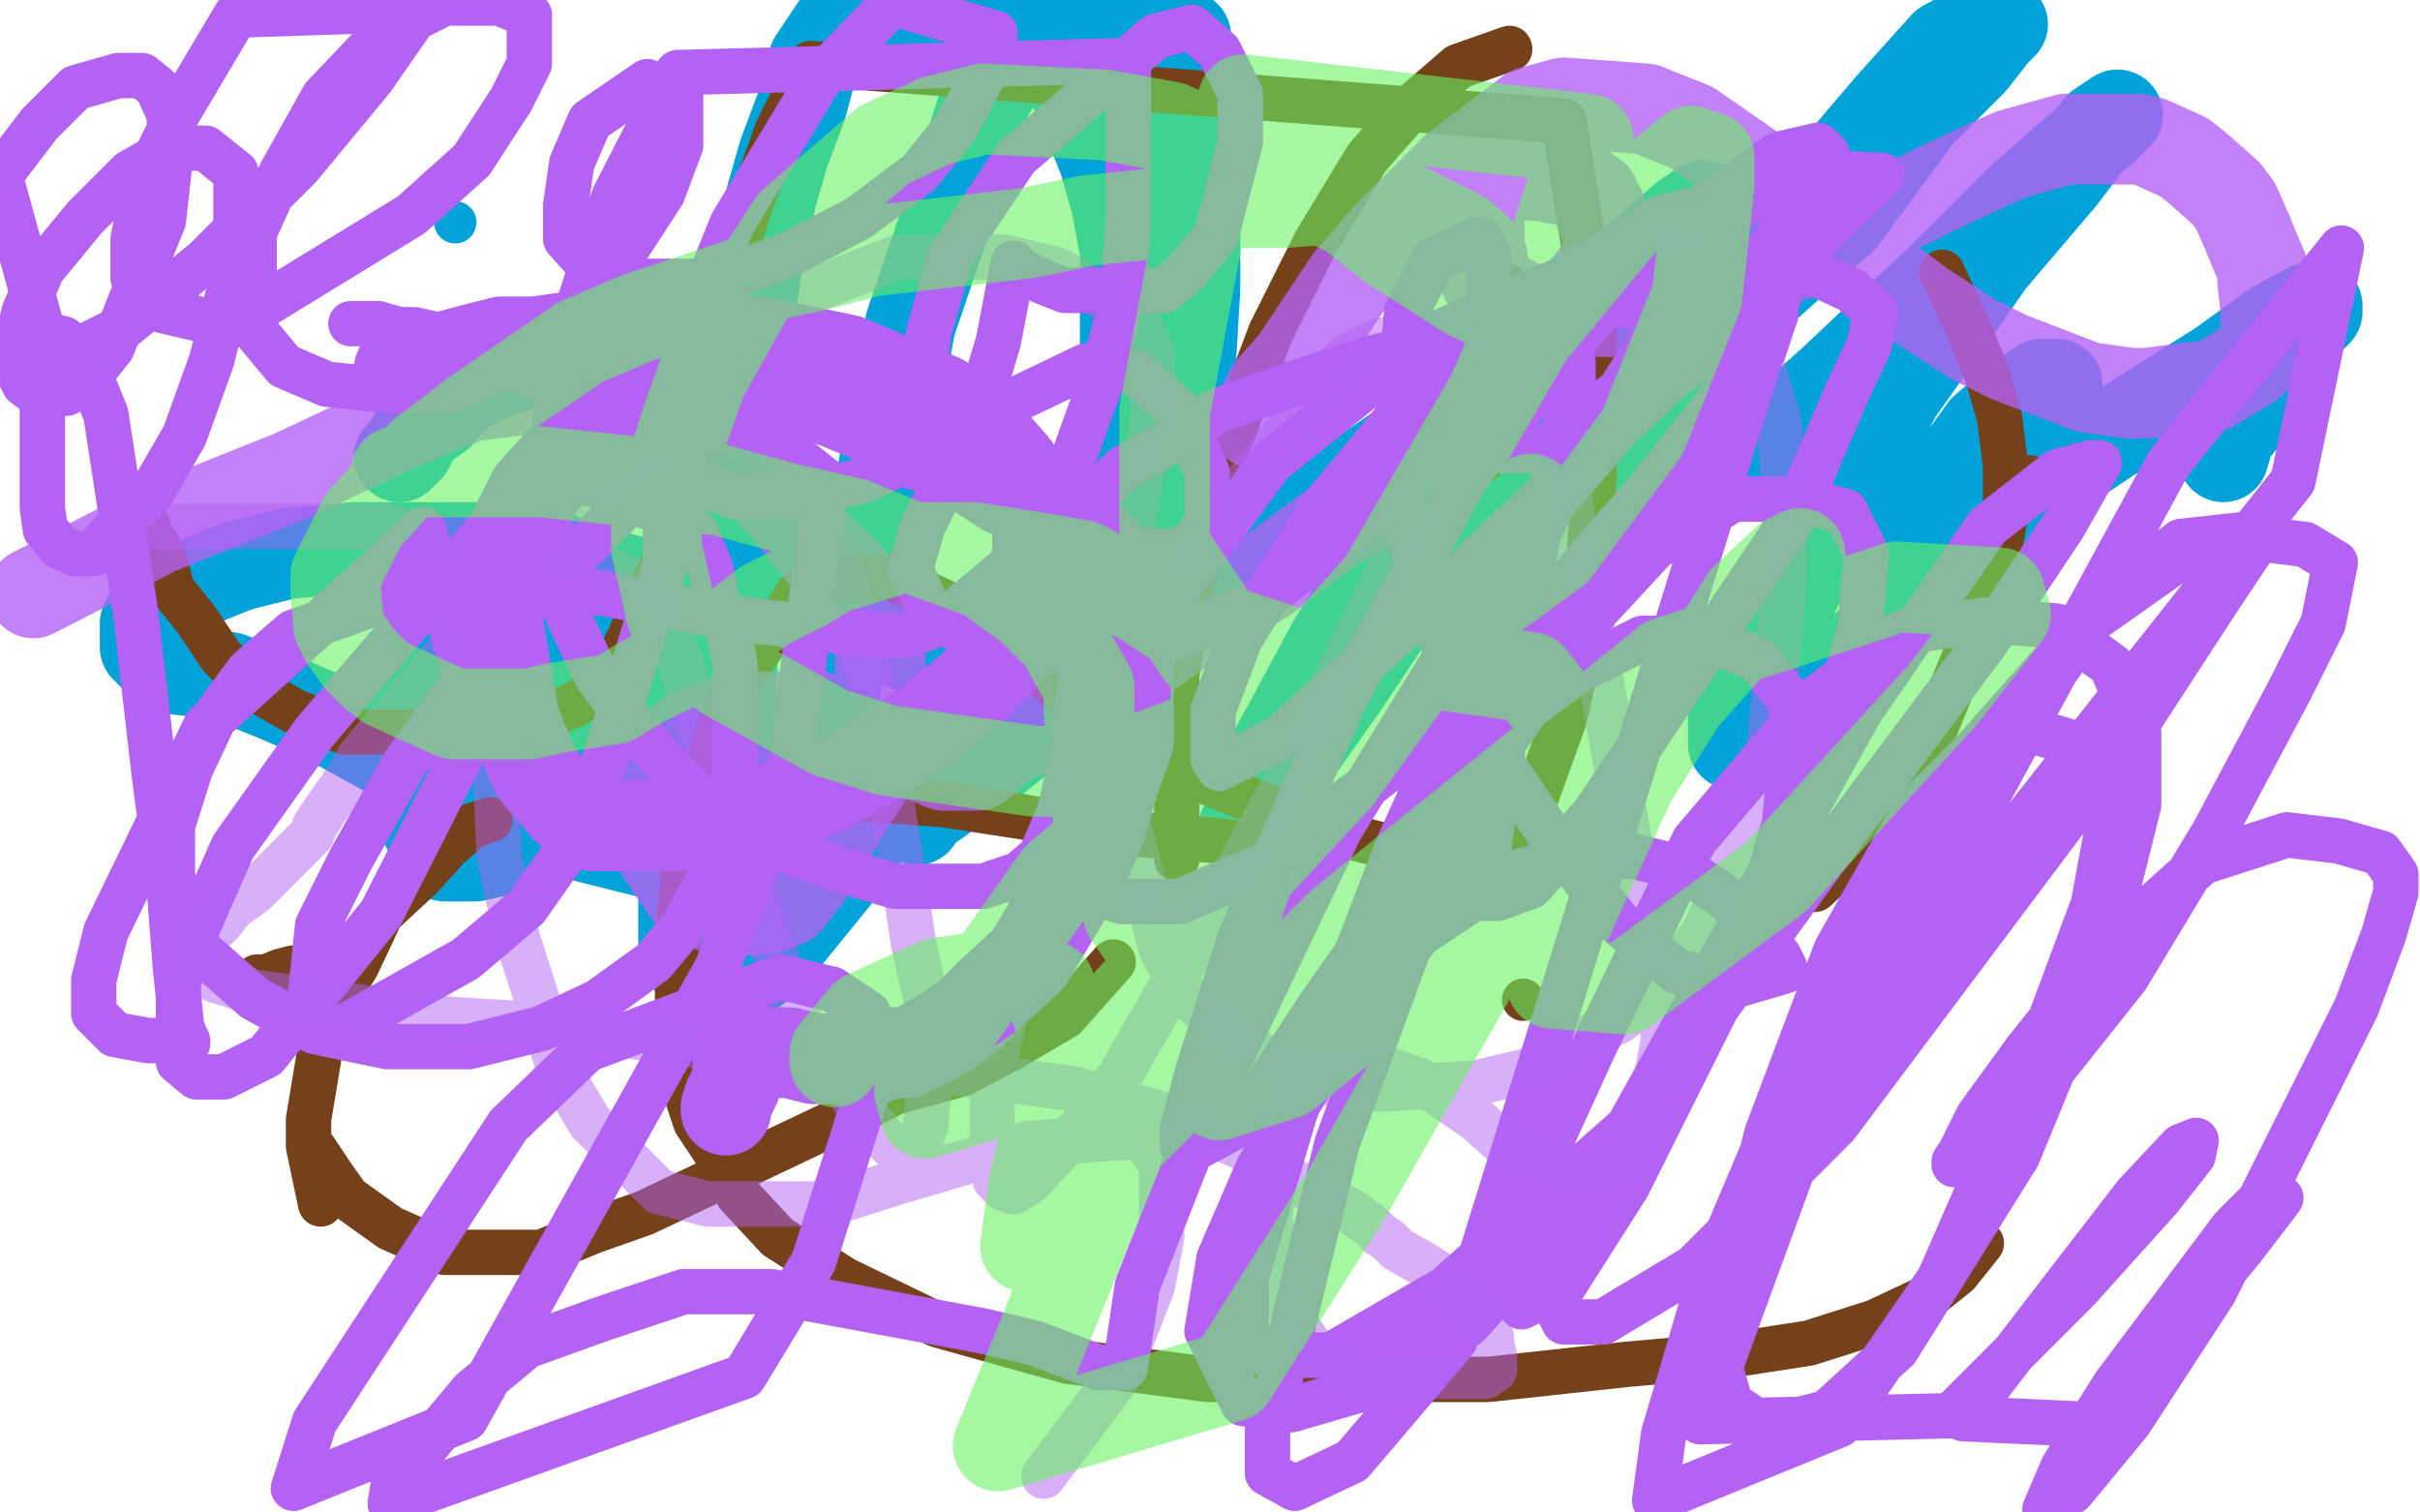 <?xml version="1.0" standalone="no"?>
<!DOCTYPE svg PUBLIC "-//W3C//DTD SVG 1.1//EN"
"http://www.w3.org/Graphics/SVG/1.1/DTD/svg11.dtd">

<svg width="800" height="500" version="1.1" xmlns="http://www.w3.org/2000/svg" xmlns:xlink="http://www.w3.org/1999/xlink" style="stroke-antialiasing: false"><desc>This SVG has been created on https://colorillo.com/</desc><rect x='0' y='0' width='800' height='500' style='fill: rgb(255,255,255); stroke-width:0' /><polyline points="132,151 135,148 135,148 138,142 138,142 145,137 145,137 152,129 152,129 164,123 164,123 175,120 175,120 189,120 189,120 202,120 202,120 213,120 213,120 225,123 232,129 238,132 244,139 249,148 255,157 260,167 268,179 274,188 284,196 291,206 299,213 305,216 310,221 314,222 318,222 324,222 329,222 333,222 337,219 342,216 348,211 354,201 360,192 366,178 370,164 372,147 372,131 372,115 372,99 372,83 369,67 365,53 359,38 353,24 347,12 340,3 277,8 269,20 265,35 259,51 255,65 251,82 249,96 247,112 244,131 242,147 242,163 242,179 242,193 242,206 242,215 242,223 239,232 235,238 232,245 227,252 218,256 208,263 199,267 190,270 181,276 172,280 166,281 157,283 151,283 147,283 144,280 141,273 137,267 134,255 134,242 134,231 134,223 137,216 144,211 150,207 161,207 169,207 183,211 195,216 210,223 224,229 236,235 247,240 262,244 273,248 287,250 301,252 314,252 331,247 348,239 362,228 375,211 385,183 392,146 395,96 395,57 395,34 392,12 339,12 326,32 316,63 301,107 292,155 280,203 276,230 271,252 267,268 266,275 263,279 260,282 257,283 251,285 240,285 227,285 191,276 171,267 149,256 127,248 107,237 91,230 76,224 65,222 56,221 52,218 49,215 48,214 48,212 48,210 48,206 52,199 64,193 79,187" style="fill: none; stroke: #00a3d9; stroke-width: 30; stroke-linejoin: round; stroke-linecap: round; stroke-antialiasing: false; stroke-antialias: 0; opacity: 1.0"/>
<polyline points="233,199 233,200 233,201 233,202 228,206 219,214 212,221 202,227" style="fill: none; stroke: #00a3d9; stroke-width: 30; stroke-linejoin: round; stroke-linecap: round; stroke-antialiasing: false; stroke-antialias: 0; opacity: 1.0"/>
<polyline points="79,187 95,183 117,181 138,181 159,181 186,185 205,191 219,195 228,199 233,199" style="fill: none; stroke: #00a3d9; stroke-width: 30; stroke-linejoin: round; stroke-linecap: round; stroke-antialiasing: false; stroke-antialias: 0; opacity: 1.0"/>
<polyline points="202,227 193,233 186,238 183,239 182,239 182,236 186,230 198,221 211,213 220,206 232,196 241,192 246,189 247,188 247,191 243,204 239,221 232,242 228,267 226,291 226,304 226,315 231,322 237,325 243,325 254,317 280,285 293,265 304,250 313,243 316,238 317,237 314,240 309,251 305,260 303,265 303,269 303,270 303,271 305,268 312,263 326,253 346,237 374,212 413,185 446,160 469,144 483,134 490,130 491,129 491,132 485,143 472,160 459,183 441,212 427,238 416,258 413,270 411,274 415,269 426,252 445,225 467,192 494,154 513,130 526,113 529,106 530,105 522,109 510,121 494,139 476,162 455,190 444,210 436,222 436,226 444,218 481,177 505,148 531,110 550,86 560,74 563,69 563,68 557,72 542,85 527,102 511,122 495,145 487,162 483,168 483,169 485,169 496,161 511,144 529,126 552,105 572,89 582,82 587,77 588,77 576,85 559,103 516,155 609,72 634,38 652,20 659,11 662,8 656,8 643,15 625,35 602,62 571,106 551,143 540,163 537,172 537,174 542,174 556,164 578,151 606,126 641,93 667,67 684,52 696,42 699,39 700,38 694,42 681,59 658,86 627,130 602,178 573,236 573,245 573,246 580,243 600,229 620,211 662,160 675,140 680,130 680,129 680,127 675,127 669,131 656,142 646,156 633,169 630,178 628,182 628,183 634,183 649,174 674,160 707,138 734,121 752,108 763,102 766,101 766,103 761,108 753,122 745,134 737,144 735,151" style="fill: none; stroke: #00a3d9; stroke-width: 30; stroke-linejoin: round; stroke-linecap: round; stroke-antialiasing: false; stroke-antialias: 0; opacity: 1.0"/>
<circle cx="150.5" cy="73.5" r="7" style="fill: #00a3d9; stroke-antialiasing: false; stroke-antialias: 0; opacity: 1.0"/>
<circle cx="218.5" cy="167.5" r="7" style="fill: #00a3d9; stroke-antialiasing: false; stroke-antialias: 0; opacity: 1.0"/>
<circle cx="235.5" cy="198.5" r="7" style="fill: #74411a; stroke-antialiasing: false; stroke-antialias: 0; opacity: 1.0"/>
<circle cx="356.5" cy="235.5" r="7" style="fill: #74411a; stroke-antialiasing: false; stroke-antialias: 0; opacity: 1.0"/>
<circle cx="419.5" cy="124.5" r="7" style="fill: #74411a; stroke-antialiasing: false; stroke-antialias: 0; opacity: 1.0"/>
<circle cx="490.5" cy="152.5" r="7" style="fill: #74411a; stroke-antialiasing: false; stroke-antialias: 0; opacity: 1.0"/>
<circle cx="503.5" cy="330.5" r="7" style="fill: #74411a; stroke-antialiasing: false; stroke-antialias: 0; opacity: 1.0"/>
<polyline points="670,158 671,158 671,158" style="fill: none; stroke: #74411a; stroke-width: 15; stroke-linejoin: round; stroke-linecap: round; stroke-antialiasing: false; stroke-antialias: 0; opacity: 1.0"/>
<circle cx="497.5" cy="93.5" r="7" style="fill: #74411a; stroke-antialiasing: false; stroke-antialias: 0; opacity: 1.0"/>
<polyline points="246,267 245,268 245,268 245,270 245,270" style="fill: none; stroke: #74411a; stroke-width: 15; stroke-linejoin: round; stroke-linecap: round; stroke-antialiasing: false; stroke-antialias: 0; opacity: 1.0"/>
<circle cx="84.5" cy="326.5" r="7" style="fill: #74411a; stroke-antialiasing: false; stroke-antialias: 0; opacity: 1.0"/>
<polyline points="97,320 93,321 93,321 88,323 88,323 86,323 86,323 85,323 85,323 85,324 85,324 84,324 84,324 84,325 84,325 84,326 84,326" style="fill: none; stroke: #74411a; stroke-width: 15; stroke-linejoin: round; stroke-linecap: round; stroke-antialiasing: false; stroke-antialias: 0; opacity: 1.0"/>
<polyline points="104,380 110,389 110,389 115,396 115,396 122,401 122,401 129,406 129,406 138,410 138,410 147,414 147,414 158,414 158,414 169,414 169,414 179,414 179,414 196,407 196,407 213,401 213,401 232,392 255,381 274,372 296,361 318,355 335,346 352,336 368,318" style="fill: none; stroke: #74411a; stroke-width: 15; stroke-linejoin: round; stroke-linecap: round; stroke-antialiasing: false; stroke-antialias: 0; opacity: 1.0"/>
<circle cx="499.5" cy="16.5" r="7" style="fill: #74411a; stroke-antialiasing: false; stroke-antialias: 0; opacity: 1.0"/>
<polyline points="389,284 389,281 389,281 389,277 389,277 389,271 389,271 389,263 389,263 389,244 389,244 389,223 389,223 394,193 394,193 405,150 405,150 420,110 420,110 435,80 435,80 452,52 452,52 467,35 467,35 482,22 482,22 499,16 499,16" style="fill: none; stroke: #74411a; stroke-width: 15; stroke-linejoin: round; stroke-linecap: round; stroke-antialiasing: false; stroke-antialias: 0; opacity: 1.0"/>
<polyline points="642,90 650,107 650,107 657,124 657,124 661,138 661,138 663,154 663,154 663,170 663,170 660,187 660,187 654,206 654,206 645,228 645,228 636,250 626,267 613,282 600,294" style="fill: none; stroke: #74411a; stroke-width: 15; stroke-linejoin: round; stroke-linecap: round; stroke-antialiasing: false; stroke-antialias: 0; opacity: 1.0"/>
<polyline points="437,281 413,279 413,279 392,277 392,277 365,275 365,275 338,270 338,270 312,266 312,266 285,264 285,264 266,264 266,264 248,264 248,264" style="fill: none; stroke: #74411a; stroke-width: 15; stroke-linejoin: round; stroke-linecap: round; stroke-antialiasing: false; stroke-antialias: 0; opacity: 1.0"/>
<polyline points="162,271 156,273 156,273 148,280 148,280 139,290 139,290 126,302 126,302 118,319 118,319 109,334 109,334 106,346 106,346 102,370 102,370 102,379 102,379 106,398 106,398" style="fill: none; stroke: #74411a; stroke-width: 15; stroke-linejoin: round; stroke-linecap: round; stroke-antialiasing: false; stroke-antialias: 0; opacity: 1.0"/>
<polyline points="655,411 647,421 647,421 637,429 637,429 620,437 620,437 598,444 598,444 572,448 572,448 538,451 538,451 492,456 492,456 448,456 448,456 399,456 399,456 353,450 310,438 279,423 257,409 244,395 236,380 230,371 226,359 226,348 224,337 224,326 224,310 226,289 232,267 237,243 245,223 256,208 264,196 273,191 284,191 295,191 312,199 334,215 357,233 390,255 420,267 444,276 463,281 480,281 490,281 500,275 508,263 517,238 524,208 527,157 527,103 517,40 268,21 257,43 248,68 241,90 235,111 230,131 228,149 224,169 220,185 214,197 208,211 200,226 190,233 173,240 154,242 133,242 114,242 97,235 83,227 73,217 65,205 57,195 54,184 52,180 49,177 49,176 49,174" style="fill: none; stroke: #74411a; stroke-width: 15; stroke-linejoin: round; stroke-linecap: round; stroke-antialiasing: false; stroke-antialias: 0; opacity: 1.0"/>
<polyline points="116,107 121,107 121,107 125,107 125,107 132,109 132,109 137,109 137,109 146,111 146,111 152,114 152,114 161,118 161,118 170,121 170,121 182,127 182,127 192,135 192,135 214,155 222,167 230,176 235,188 237,199 241,209 243,220 243,231 243,239 243,250 243,261 239,272 235,289 226,306 216,318 198,331 179,340 155,346 128,346 104,341 84,330 67,315 59,303 57,289 57,273 63,254 71,237 82,222 97,209 114,203 133,196 154,196 175,196 199,196 240,204 256,206 273,208 286,210 300,210 311,206 321,198 333,188 344,171 355,151 364,126 371,99 373,73 373,49 373,20 224,24 203,65 187,114 182,150 182,179 188,204 197,223 210,241 225,258 243,273 262,282 279,288 296,293 312,293 325,293 337,289 344,283 350,269 354,253 356,236 358,217 360,193 360,167 361,164 366,160 371,155 385,147 402,136 427,127 455,118 482,111 500,111 514,111 518,113 520,120 520,130 515,152 508,179 501,218 492,281 490,292 490,297 495,297 506,293 527,269 560,220 593,171 610,131 618,114 620,103 612,96 593,87 564,85 522,90 471,112 420,153 384,202 358,249 352,271 352,285 357,294 371,298 390,298 418,286 458,255 505,208 544,163 568,133 578,116 580,110 574,103 558,101 532,101 504,110 466,133 437,168 410,211 401,235 401,251 403,254 423,244 470,202 544,133 622,58 582,56 517,158 462,280 428,368 412,422 412,441 419,448 440,448 478,426 540,371 603,284 656,213 682,174 690,160 694,153 691,153 680,156 657,174 615,235 538,373 518,414 514,431 517,437 530,437 560,419 607,372 706,240 734,197 748,176 721,179 697,197 666,241 638,285 629,307 627,318 631,318 649,297 701,231 758,159 774,82 717,153 650,276 592,388 562,470 645,468 687,426 714,396 725,382 726,377 721,379 706,395 679,430 649,469 693,471 722,436 741,413 751,400 754,396 748,396 738,406 720,430 699,458 682,485 676,499 685,493 704,470 732,427 758,375 779,333 788,309 792,295 792,289 787,282 773,278 756,276 728,285 698,312 670,347 654,369 648,381 646,384 646,385 655,380 672,362 703,323 732,275 757,228 768,206 772,186 762,180 746,178 724,182 690,206 645,257 599,342 566,420 550,474 547,496 608,471 641,423 673,350 692,299 697,272 697,256 687,246 673,242 653,248 633,268 607,314 584,375 571,429 569,453 572,464 584,472 604,467 627,446 667,382 695,314 707,266 707,242 698,220 680,207 656,205 629,209 599,232 560,278 527,346 506,392 499,416 499,427 503,432 517,425 538,392 575,318 603,251 615,207 617,183 610,169 594,165 573,165 547,181 509,222 472,296 442,378 419,473 419,487 428,492 447,483 481,443 598,66 574,66 549,72 523,89 505,109 495,124 489,135 488,142 488,148 494,149 510,149 560,110 587,80 600,60 604,51 601,48 588,51 561,70 525,107 485,157 444,232 410,310 396,354 391,373 391,379 396,379 411,371 436,333 478,273 527,202 564,148 583,116 587,104 587,102 574,109 543,132 499,183 443,274 400,364 376,425 372,452 368,452 363,452 342,444 325,440 255,427 226,427 199,436 174,445 156,460 130,491 129,497 246,455 269,417 291,347 287,335 275,327 258,323 194,347 168,372 104,470 97,492 154,469 237,320 261,258 273,159 249,140 230,144 166,208 134,252 116,284 105,306 102,335 104,338 113,340 154,317 174,300 193,273 220,186 220,170 191,158 169,166 104,242 77,280 66,305 59,324 59,351 65,356 74,356 88,349 126,302 158,239 140,175 68,240 35,308 31,324 31,335 38,342 49,344 62,344 62,345 60,339 58,320 56,294 51,256 45,204 39,163 35,137 29,122 23,115 21,112 17,111 16,111 14,114 14,122 14,131 14,147 14,158 14,168 15,175 20,181 25,183 31,183 37,176 50,163 61,144 70,119 76,95 78,73 78,57 68,49 57,49 43,57 28,72 14,89 8,103 5,115 5,121 8,127 12,130 16,130 22,130 29,125 37,115 45,95 54,73 56,55 56,38 52,29 47,25 39,25 25,29 13,41 0,58 17,120 41,108 68,86 99,55 123,26 139,3 78,5 59,37 48,59 44,79 44,92 51,102 68,106 87,101 136,71 156,53 169,33 175,21 175,13 175,5 165,1 147,1 127,11 107,32 93,57 84,77 84,95 84,109 94,121 108,127 127,129 148,129 170,120 190,104 206,84 219,64 225,48 225,39 225,31 214,27 195,40 189,54 187,68 187,79 196,89 213,93 237,93 261,84 284,72 304,57 316,42 325,25 329,11 295,1 271,26 242,74 224,119 222,143 228,158 242,164 263,164 285,159 302,151 314,143 324,133 330,113 335,87 337,89 342,92 352,96 363,96 374,96 385,96 392,90 402,78 410,47 410,31 403,17 394,9 382,12 336,52 314,85 307,110 305,128 311,148 326,163 346,176 363,182 376,182 390,182 396,178 399,172 399,156 390,136 375,123 359,121 336,132 316,152 305,174 301,188 307,202 324,213 350,215 379,215 416,199 444,178 470,153 483,133 492,113 492,95 492,84 489,79 474,86 465,103 463,129 463,165 473,204 491,244 513,277 536,306 554,321 573,326 590,321 590,320 588,316 583,310 578,303 568,295 556,287 540,283 521,283 499,289 469,309 439,349 416,386 403,416 399,440 411,464 427,466 451,459 485,438 523,397 556,348 580,306 590,272 592,248 592,232 581,218 564,211 543,211 521,222 501,237 488,254 480,267 480,275 480,279 487,279" style="fill: none; stroke: #b362f4; stroke-width: 15; stroke-linejoin: round; stroke-linecap: round; stroke-antialiasing: false; stroke-antialias: 0; opacity: 1.0"/>
<polyline points="52,174 53,174 53,174 54,174 54,174 55,174 55,174 58,174 58,174 60,174 60,174 66,174 66,174 72,174 72,174 83,174 83,174 96,174 96,174 112,174 112,174 126,174 126,174 145,178 145,178 161,178 161,178 177,180 191,184 212,193 217,198 220,205 221,209 225,219 229,234 235,248 239,267 245,284 256,315 260,326 263,335 267,342 268,346 271,351 274,353 277,356 282,363 285,367 292,376 295,379 298,381 300,381 304,378 306,372 307,361 307,347 307,334 302,312 298,285 293,255 289,228 282,206 278,187 261,158 254,151 245,145 236,145 226,145 217,148 202,156 190,169 165,194 152,211 139,226 129,238 119,250 113,260 108,267 104,273 103,276 98,281 89,290 84,295 77,300 73,305 69,309 67,310 66,310 66,312 66,315 66,316 66,317 66,320 67,322 71,324 84,328 98,330 114,332 130,335 149,337 182,339 212,343 226,345 245,348 254,350 260,352 265,353 272,353 273,353 273,350 274,349 276,349 280,349 285,349 291,349 297,350 311,354 341,358 355,360 383,368 394,372 403,376 410,379 426,390 433,393 439,396 446,400 453,405 456,408 459,410 462,413 469,417 474,420 477,424 484,430 487,433 489,434 491,436 491,438 493,442 493,444 494,448 494,449 494,451 494,452 494,453 492,453 491,455 490,455 485,455 483,455 478,455 466,455 458,455 450,455 434,446 429,439 426,432 422,415 420,404 420,387 420,381 420,377 424,366 429,361 438,355 454,354 460,354 469,357 488,370 497,378 516,387 522,388 528,388 539,383 544,376 550,343 516,149 506,136 499,129 491,122 477,111 473,110 467,110 455,113 445,118 425,143 414,157 404,172 383,204 376,221 371,230 362,249 356,258 346,281 342,295 338,312 330,345 328,359 328,370 328,378 329,390 332,393 335,394 340,391 357,373 370,356 406,293 426,257 449,209 460,187 482,147 490,128 512,96 521,88 537,81 545,81 562,84 578,106 588,139 590,163 590,190 584,258 564,307 551,325 536,337 505,354 488,358 458,360 445,360 417,349 392,329 384,314 373,273 371,249 371,207 373,188 375,169 381,139 381,117 377,108 360,95 349,89 332,85 297,85 258,100 239,111 209,129 200,135 184,146 179,149 172,158 169,164 163,184 163,214 163,235 165,283 171,310 185,354 195,371 218,394 234,398 274,398 296,391 340,378 372,376 378,376 384,385 384,409 381,425 369,456 345,488" style="fill: none; stroke: #b362f4; stroke-width: 15; stroke-linejoin: round; stroke-linecap: round; stroke-antialiasing: false; stroke-antialias: 0; opacity: 0.5"/>
<polyline points="11,196 52,175 52,175 97,157 97,157 133,140 133,140 155,131 155,131 171,129 171,129 185,127 185,127 196,126 196,126 205,126 205,126 214,129 214,129 226,137 226,137 238,145 238,145 260,168 271,182 280,190 286,199 289,208 291,215 291,221 291,231 291,244 287,256 278,270 273,280 267,289 264,293 260,298 252,301 246,301 238,301 229,297 222,287 216,278 215,272 215,264 221,248 228,243 244,237 252,237 260,237 271,237 286,242 295,245 300,248 312,253 317,253 323,253 327,250 328,248 331,246 337,243 346,239 358,231 395,205 418,191 438,176 455,165 477,147 486,139 496,132 504,122 519,103 524,96 529,89 531,85 532,84 532,82 532,81 532,79 532,76 530,73 529,70 529,69 528,68 527,65 524,63 523,62 518,59 514,59 509,58 505,58 500,58 497,58 495,58 493,58 490,58 489,58 489,60 489,62 489,65 489,69 489,74 489,82 490,85 491,92 493,95 495,97 501,100 504,102 508,103 518,103 524,103 530,103 540,103 555,99 564,96 570,94 586,87 595,84 604,80 622,71 631,67 641,62 656,55 665,51 683,46 689,46 695,46 707,46 711,47 722,52 727,56 736,64 739,68 743,77 745,82 748,89 748,93 749,102 749,108 749,110 747,117 744,120 731,128 725,128 710,130 704,130 690,128 664,118 652,112 635,101 601,75 585,60 559,42 544,36 517,34 506,37 481,56 459,78 446,93 428,120 420,129 415,139 415,140" style="fill: none; stroke: #b362f4; stroke-width: 30; stroke-linejoin: round; stroke-linecap: round; stroke-antialiasing: false; stroke-antialias: 0; opacity: 0.8"/>
<polyline points="132,122 143,119 143,119 158,115 158,115 166,113 166,113 177,113 177,113 191,111 191,111 204,111 204,111 220,111 220,111 239,111 239,111 261,115 261,115 280,119 311,132 320,139 328,146 335,154 340,161 342,167 343,175 343,186 343,197 339,206 331,218 324,225 311,236 297,246 285,254 270,262 254,267 240,271 223,273 207,273 196,273 187,267 177,255 170,238 164,202 164,189 170,175 176,163 185,153 198,143 210,135 224,131 237,129 251,129 262,129 276,133 288,138 300,146 314,150 323,156 332,162 341,165 351,171 358,176 367,185 370,190 371,196 373,207 373,221 373,231 373,245 368,259 364,273 358,287 340,317 327,329 320,336 313,341 306,345 300,348 295,348 289,350 283,350 275,350 269,350 261,348 255,348 251,348 250,347 249,347 248,347 246,347 245,348 244,350 244,354 243,359 241,363 240,366 240,367" style="fill: none; stroke: #b362f4; stroke-width: 30; stroke-linejoin: round; stroke-linecap: round; stroke-antialiasing: false; stroke-antialias: 0; opacity: 1.0"/>
<polyline points="131,156 158,156 158,156 179,156 179,156 198,158 198,158 217,160 217,160 238,162 238,162 260,168 260,168 282,173 282,173 304,182 304,182 326,190 326,190 341,201 341,201 351,211 351,211 356,220 356,220 360,227 360,227 360,235 360,235 361,246 361,246 361,262 361,262 365,276 365,276 369,290 369,290 373,302 373,302 384,318 387,321 392,313 396,299 398,275 400,256 400,245 402,234 402,227 402,223 402,221 397,216 391,207 379,199 358,187 347,185 322,181 308,181 298,181 275,188 265,194 253,200 240,210 233,213 226,219 219,222 213,225 203,231 184,234 175,236 164,236 156,236 150,236 141,232 128,226 124,223 119,218 114,211 112,207 111,196 111,190 114,184 120,172 140,150 157,137 192,113 211,105 250,92 269,88 288,83 323,79 340,77 359,73 378,71 410,67 424,67 451,65 465,69 483,78 491,85 498,92 506,104 507,105 504,105 500,105 491,100 485,97 460,81 446,70 429,62 387,42 365,38 325,36 309,40 292,48 262,74 251,91 232,125 226,142 217,172 217,181 222,203 230,213 240,223 274,242 293,248 342,255 366,255 393,245 439,213 457,193 493,131 509,95 525,46 411,33 397,72 385,136 385,160 385,181 403,208 434,218 455,218 474,211 514,182 543,143 561,98 565,61 565,52 559,50 548,59 505,111 431,239 393,323 330,478 407,455 445,395 511,279 517,238 506,224 458,217 426,226 350,290 310,346 304,361 306,368 336,359 366,339 442,257 494,185 506,166 506,165 483,180 436,242 415,283 394,343 403,362 425,355 501,293 573,212 586,194 595,183 591,185 577,198 539,258 515,311 513,325 537,327 587,290 642,230 663,203 661,196 627,194 551,219 444,305 365,383 348,403 339,412 342,390 353,347 347,326 338,321 310,325 286,336 276,348 276,351" style="fill: none; stroke: #69f462; stroke-width: 30; stroke-linejoin: round; stroke-linecap: round; stroke-antialiasing: false; stroke-antialias: 0; opacity: 0.6"/>
</svg>
